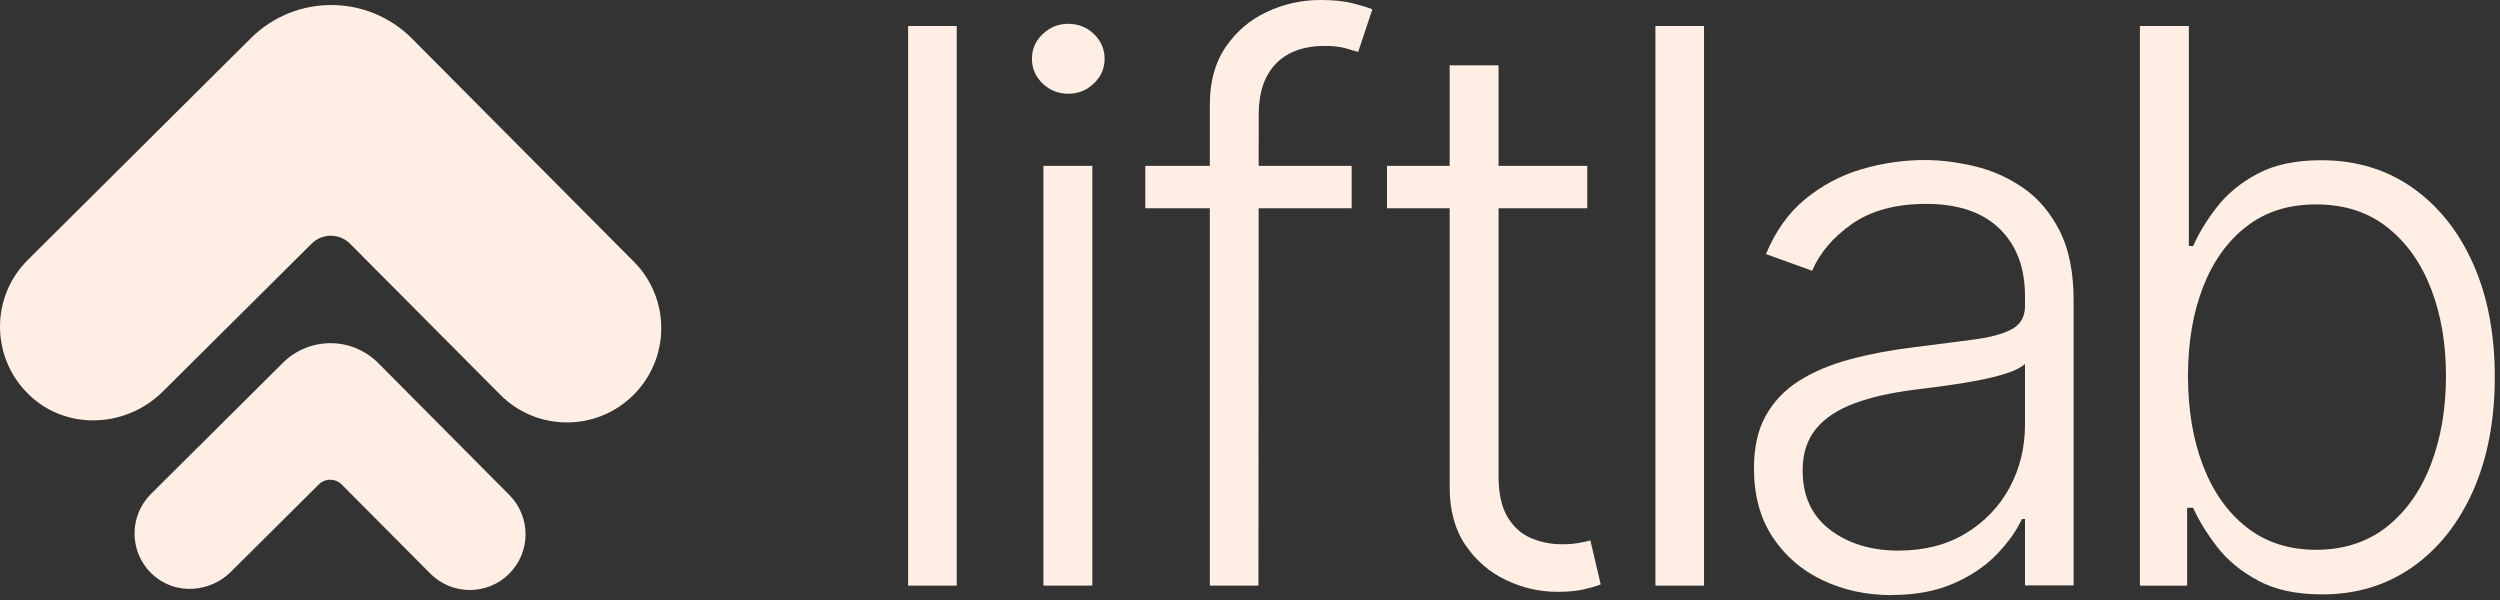 <?xml version="1.0" encoding="UTF-8"?> <svg xmlns="http://www.w3.org/2000/svg" width="379" height="91" viewBox="0 0 379 91" fill="none"><rect x="0" y="0" width="379" height="91" fill="#333333" stroke="none"/><path d="M47.25 36.93C48.86 35.33 51.47 35.34 53.07 36.95L75.82 59.82C81.38 65.43 90.44 65.45 96.03 59.88C101.63 54.31 101.66 45.26 96.09 39.67L62.47 5.86C55.74 -0.91 44.8 -0.94 38.03 5.79L4.22 39.4C1.42 42.18 0.01 45.83 4.51813e-05 49.49C-0.01 53.47 1.64 57.46 4.93 60.33C10.64 65.3 19.33 64.69 24.69 59.35L47.25 36.93Z" fill="#FFEEE3"></path><path d="M48.34 73.43C49.29 72.48 50.83 72.49 51.78 73.43L65.23 86.95C68.52 90.26 73.87 90.28 77.18 86.99C80.49 83.7 80.51 78.35 77.22 75.04L57.34 55.04C53.36 51.04 46.89 51.02 42.89 55L22.89 74.88C21.24 76.52 20.4 78.68 20.4 80.85C20.4 83.21 21.37 85.57 23.32 87.26C26.69 90.2 31.83 89.84 35.01 86.68L48.35 73.42L48.34 73.43Z" fill="#FFEEE3"></path><path d="M145.04 3.94V88.78H137.67V3.94H145.04Z" fill="#FFEEE3"></path><path d="M161.95 14.21C160.43 14.21 159.13 13.69 158.06 12.66C156.99 11.63 156.44 10.37 156.44 8.91C156.44 7.45 156.98 6.2 158.08 5.16C159.18 4.12 160.46 3.61 161.95 3.61C163.44 3.61 164.77 4.13 165.84 5.16C166.91 6.19 167.46 7.45 167.46 8.91C167.46 10.37 166.92 11.62 165.82 12.66C164.73 13.7 163.44 14.21 161.95 14.21ZM158.18 88.77V25.15H165.6V88.78H158.18V88.77Z" fill="#FFEEE3"></path><path d="M204.91 25.15V31.57H173.63V25.15H204.91ZM183.41 88.77V15.82C183.41 12.4 184.2 9.51 185.79 7.16C187.38 4.81 189.46 3.03 192.02 1.82C194.59 0.61 197.31 0 200.18 0C202.11 0 203.72 0.16 205.01 0.48C206.29 0.8 207.31 1.11 208.05 1.41L205.9 7.87C205.35 7.7 204.67 7.51 203.87 7.29C203.07 7.07 202.06 6.96 200.85 6.96C197.65 6.96 195.17 7.86 193.43 9.65C191.69 11.45 190.82 14.01 190.82 17.36L190.78 88.78H183.41V88.77Z" fill="#FFEEE3"></path><path d="M240.63 25.15V31.57H210.27V25.15H240.63ZM219.76 9.9H227.18V72.16C227.18 74.81 227.64 76.89 228.55 78.39C229.46 79.9 230.65 80.96 232.11 81.58C233.57 82.2 235.13 82.51 236.79 82.51C237.76 82.51 238.58 82.45 239.28 82.32C239.97 82.2 240.58 82.07 241.1 81.93L242.67 88.6C241.95 88.88 241.07 89.13 240.02 89.37C238.97 89.6 237.67 89.72 236.13 89.72C233.42 89.72 230.82 89.13 228.32 87.94C225.82 86.75 223.77 84.99 222.17 82.64C220.57 80.29 219.77 77.38 219.77 73.9V9.9H219.76Z" fill="#FFEEE3"></path><path d="M258.33 3.94V88.78H250.96V3.94H258.33Z" fill="#FFEEE3"></path><path d="M286.82 90.22C282.98 90.22 279.47 89.47 276.3 87.96C273.13 86.45 270.6 84.27 268.72 81.41C266.84 78.55 265.9 75.08 265.9 70.99C265.9 67.84 266.49 65.19 267.68 63.04C268.87 60.89 270.55 59.12 272.73 57.74C274.91 56.36 277.49 55.27 280.48 54.47C283.46 53.67 286.75 53.05 290.34 52.61C293.9 52.17 296.92 51.78 299.39 51.45C301.86 51.12 303.75 50.59 305.04 49.88C306.34 49.16 306.99 48 306.99 46.4V44.91C306.99 40.57 305.7 37.16 303.12 34.66C300.54 32.16 296.83 30.91 292 30.91C287.42 30.91 283.68 31.92 280.79 33.93C277.9 35.95 275.88 38.32 274.72 41.05L267.72 38.52C269.16 35.04 271.14 32.26 273.69 30.17C276.23 28.09 279.07 26.58 282.22 25.65C285.37 24.73 288.56 24.26 291.79 24.26C294.22 24.26 296.75 24.58 299.39 25.21C302.03 25.85 304.48 26.94 306.74 28.5C309 30.06 310.84 32.23 312.25 35C313.66 37.78 314.36 41.29 314.36 45.54V88.75H306.99V78.68H306.53C305.65 80.56 304.33 82.38 302.6 84.15C300.86 85.92 298.68 87.37 296.05 88.5C293.43 89.63 290.35 90.2 286.81 90.2L286.82 90.22ZM287.81 83.47C291.73 83.47 295.13 82.6 298 80.86C300.87 79.12 303.09 76.81 304.65 73.92C306.21 71.03 306.99 67.85 306.99 64.37V55.17C306.44 55.69 305.52 56.16 304.24 56.58C302.96 57 301.48 57.36 299.81 57.68C298.14 58 296.48 58.27 294.82 58.49C293.16 58.71 291.67 58.9 290.35 59.07C286.76 59.51 283.69 60.2 281.15 61.14C278.61 62.08 276.66 63.37 275.31 65.01C273.96 66.65 273.28 68.76 273.28 71.33C273.28 75.2 274.66 78.19 277.42 80.3C280.18 82.41 283.65 83.47 287.82 83.47H287.81Z" fill="#FFEEE3"></path><path d="M324.41 88.77V3.94H331.83V37.29H332.49C333.32 35.38 334.51 33.42 336.07 31.41C337.63 29.39 339.69 27.7 342.24 26.34C344.79 24.97 348.02 24.29 351.91 24.29C357.13 24.29 361.71 25.66 365.66 28.41C369.61 31.16 372.69 35 374.9 39.93C377.11 44.86 378.21 50.6 378.21 57.14C378.21 63.68 377.11 69.47 374.92 74.41C372.72 79.35 369.66 83.21 365.72 85.97C361.78 88.73 357.22 90.11 352.03 90.11C348.16 90.11 344.94 89.42 342.36 88.04C339.78 86.66 337.7 84.95 336.13 82.92C334.56 80.89 333.34 78.91 332.48 76.98H331.57V88.79H324.4L324.41 88.77ZM331.7 57C331.7 62.14 332.47 66.69 334 70.65C335.53 74.61 337.74 77.72 340.63 79.97C343.52 82.22 347.02 83.35 351.13 83.35C355.24 83.35 358.93 82.18 361.86 79.85C364.79 77.52 367.01 74.36 368.53 70.38C370.05 66.4 370.81 61.94 370.81 57C370.81 52.06 370.06 47.71 368.55 43.79C367.04 39.87 364.83 36.75 361.9 34.45C358.97 32.14 355.38 30.99 351.13 30.99C346.88 30.99 343.47 32.1 340.59 34.32C337.7 36.54 335.5 39.61 333.98 43.52C332.46 47.43 331.7 51.92 331.7 57Z" fill="#FFEEE3"></path></svg> 